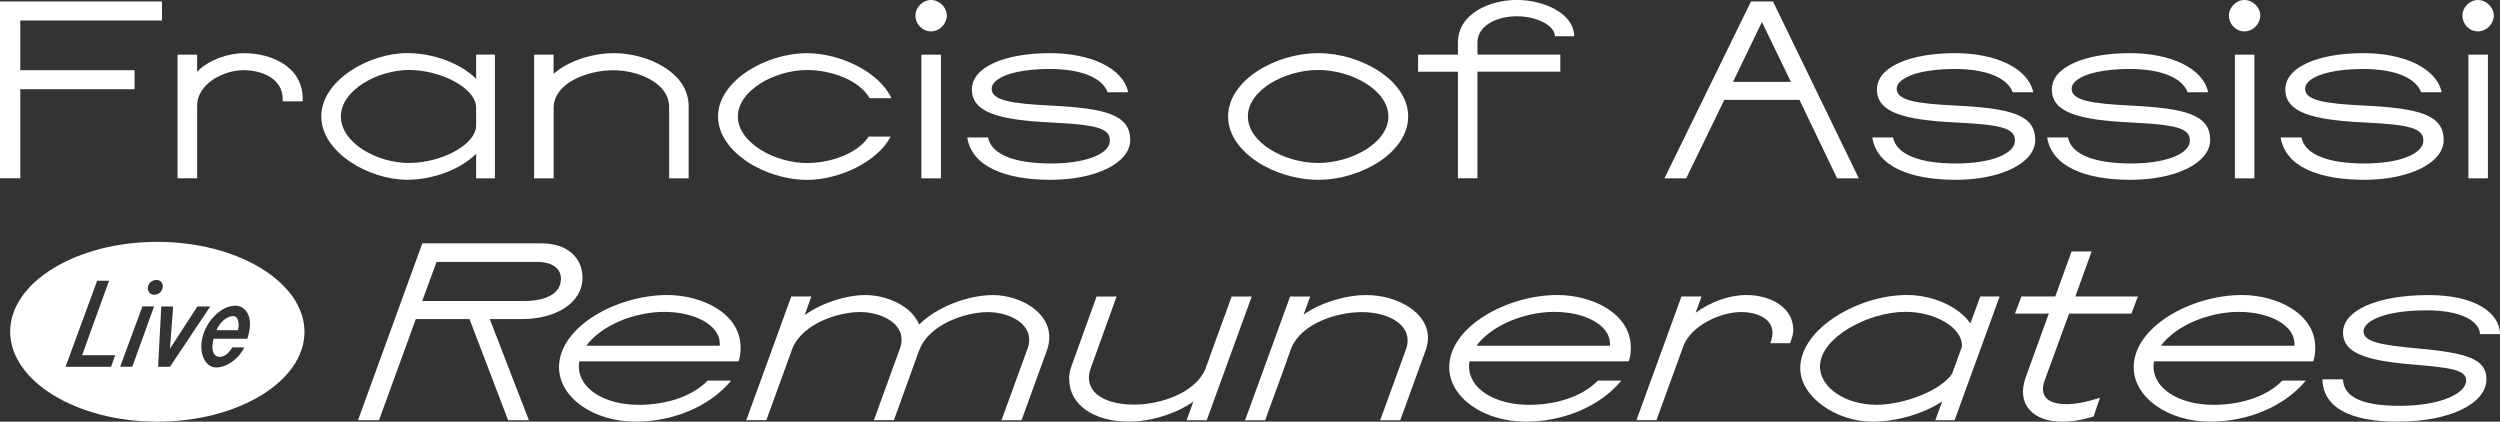 <?xml version="1.0" encoding="UTF-8"?>
<svg id="Layer_2" data-name="Layer 2" xmlns="http://www.w3.org/2000/svg" viewBox="0 0 454.81 76.71">
  <rect x="0" y="0" width="454.81" height="76.71" fill="#333333" stroke="none"/>
  <defs>
    <style>
      .cls-1 {
        fill: #fff;
      }
    </style>
  </defs>
  <g id="PMA_Sans" data-name="PMA Sans">
    <g>
      <path class="cls-1" d="M0,.27h29.47v3.46H3.69v9.04h20.79v3.46H3.69v16.2H0V.27Z"/>
      <path class="cls-1" d="M35.86,9.94v3.11c2.25-2.29,5.8-3.38,8.59-3.38,4.63,0,10.62,2.29,10.62,8.32v.45h-3.64v-.41c0-3.78-3.83-5.26-7.11-5.26-3.78,0-8.46,2.56-8.46,6.43v13.23h-3.56V9.94h3.56Z"/>
      <path class="cls-1" d="M90.04,9.94v22.5h-3.42v-4.46c-2.79,2.79-7.78,4.72-12.51,4.72-7.15,0-15.66-5.08-15.66-11.52s8.5-11.52,15.66-11.52c4.73,0,9.72,1.89,12.51,4.68v-4.41h3.42ZM74.43,29.65c5.76,0,12.19-3.28,12.19-6.84v-3.24c0-3.55-6.43-6.84-12.19-6.84s-12.42,3.69-12.42,8.46,6.52,8.46,12.42,8.46Z"/>
      <path class="cls-1" d="M100.71,9.94v3.51c2.61-2.38,7.11-3.78,10.98-3.78,6.03,0,13.59,3.46,13.59,9.63v13.14h-3.55v-13c0-4.32-5.58-6.66-10.17-6.66s-10.84,2.25-10.84,6.88v12.78h-3.56V9.94h3.56Z"/>
      <path class="cls-1" d="M162.04,24.84c-2.34,4.54-9.27,7.88-15.21,7.88-7.6,0-16.2-5.08-16.2-11.52s8.59-11.52,16.2-11.52c6.07,0,13.18,3.46,15.34,8.19h-3.96c-1.85-3.24-6.88-5.13-11.38-5.13-5.98,0-12.6,3.78-12.6,8.46s6.61,8.46,12.6,8.46c4.32,0,9.22-1.75,11.2-4.81h4Z"/>
      <path class="cls-1" d="M166.54,2.83c0-1.48,1.3-2.83,2.83-2.83s2.88,1.35,2.88,2.83-1.3,2.88-2.88,2.88-2.83-1.35-2.83-2.88ZM171.18,9.94v22.5h-3.56V9.94h3.56Z"/>
      <path class="cls-1" d="M201.51,16.78c-.85-2.34-4.27-4.23-10.53-4.23-6.57,0-10.57,1.62-10.57,3.6,0,2.12,3.51,2.7,10.8,3.06,9.85.5,14.4,1.62,14.4,6.26,0,4.18-6.25,7.24-14.44,7.24s-14.35-2.34-15.21-7.7h3.78c.63,3.11,4.86,4.73,11.43,4.73s10.75-1.8,10.75-4.18-2.92-2.88-10.89-3.29c-9.13-.45-14.22-1.75-14.22-5.98s6.25-6.62,14.22-6.62c7.2,0,13.23,2.61,14.22,7.11h-3.73Z"/>
      <path class="cls-1" d="M256.18,21.19c0,6.53-8.55,11.52-16.38,11.52s-16.38-4.99-16.38-11.52,8.55-11.52,16.38-11.52,16.38,4.99,16.38,11.52ZM227.02,21.19c0,4.81,6.75,8.46,12.78,8.46s12.78-3.64,12.78-8.46-6.75-8.46-12.78-8.46-12.78,3.64-12.78,8.46Z"/>
      <path class="cls-1" d="M257.98,9.94h7.25v-2.21c0-5.22,5.76-7.74,10.71-7.74s10.44,2.48,10.44,6.61h-3.51c0-1.98-3.33-3.64-6.93-3.64s-7.16,1.67-7.16,4.81v2.16h15.08v3.11h-15.08v19.39h-3.55V13.05h-7.25v-3.11Z"/>
      <path class="cls-1" d="M338.17,32.44h-3.96l-6.84-14.27h-13.68l-6.93,14.27h-3.96L318.55.27h4l15.61,32.17ZM325.8,14.89l-5.26-10.89-5.26,10.89h10.53Z"/>
      <path class="cls-1" d="M366.16,16.78c-.85-2.34-4.27-4.23-10.53-4.23-6.57,0-10.57,1.62-10.57,3.6,0,2.12,3.51,2.7,10.8,3.06,9.85.5,14.4,1.62,14.4,6.26,0,4.18-6.25,7.24-14.44,7.24s-14.35-2.34-15.21-7.7h3.78c.63,3.11,4.86,4.73,11.43,4.73s10.75-1.8,10.75-4.18-2.92-2.88-10.89-3.29c-9.13-.45-14.22-1.75-14.22-5.98s6.25-6.62,14.22-6.62c7.2,0,13.23,2.61,14.22,7.11h-3.74Z"/>
      <path class="cls-1" d="M397.98,16.78c-.85-2.34-4.27-4.23-10.53-4.23-6.57,0-10.57,1.62-10.57,3.6,0,2.12,3.51,2.7,10.8,3.06,9.85.5,14.4,1.62,14.4,6.26,0,4.18-6.25,7.24-14.44,7.24s-14.35-2.34-15.21-7.7h3.78c.63,3.11,4.86,4.73,11.43,4.73s10.75-1.8,10.75-4.18-2.92-2.88-10.89-3.29c-9.13-.45-14.22-1.75-14.22-5.98s6.25-6.62,14.22-6.62c7.2,0,13.23,2.61,14.22,7.11h-3.74Z"/>
      <path class="cls-1" d="M405.49,2.83c0-1.48,1.31-2.83,2.83-2.83s2.88,1.35,2.88,2.83-1.3,2.88-2.88,2.88-2.83-1.35-2.83-2.88ZM410.13,9.94v22.5h-3.55V9.94h3.55Z"/>
      <path class="cls-1" d="M440.46,16.78c-.85-2.34-4.27-4.23-10.53-4.23-6.57,0-10.57,1.62-10.57,3.6,0,2.12,3.51,2.7,10.8,3.06,9.85.5,14.4,1.62,14.4,6.26,0,4.18-6.25,7.24-14.44,7.24s-14.35-2.34-15.21-7.7h3.78c.63,3.11,4.86,4.73,11.43,4.73s10.75-1.8,10.75-4.18-2.92-2.88-10.89-3.29c-9.13-.45-14.22-1.75-14.22-5.98s6.25-6.62,14.22-6.62c7.2,0,13.23,2.61,14.22,7.11h-3.74Z"/>
      <path class="cls-1" d="M447.97,2.83c0-1.48,1.31-2.83,2.83-2.83s2.88,1.35,2.88,2.83-1.3,2.88-2.88,2.88-2.83-1.35-2.83-2.88ZM452.61,9.94v22.5h-3.55V9.94h3.55Z"/>
      <path class="cls-1" d="M28.62,76.71c-14.76,0-26.77-7.42-26.77-16.38s12.01-16.33,26.77-16.33,26.77,7.42,26.77,16.38-12.01,16.33-26.77,16.33ZM14.94,64.61l4.9-13.54h-2.16l-5.76,15.66h8.28l.76-2.11h-6.03ZM24.07,66.72l3.96-10.98h-2.12l-4.05,10.98h2.21ZM28.53,50.93c-.9,0-1.48.54-1.62,1.26-.14.81.4,1.44,1.12,1.44.81,0,1.48-.58,1.57-1.35.14-.77-.4-1.35-1.08-1.35ZM35.91,55.75l-4.99,7.69.58-7.69h-2.16l-.58,10.98h2.16l7.33-10.98h-2.34ZM42.25,63.21c-.63,1.04-1.35,1.71-2.34,1.71s-1.26-1.04-1.26-1.76c0-.63.09-1.12.22-1.53h6.12c.36-1.08.49-1.98.49-2.7,0-2.2-1.35-3.33-2.61-3.33-3.15,0-6.25,3.87-6.25,7.42,0,2.07,1.03,3.83,2.7,3.83,1.94,0,4.09-1.53,5.13-3.65h-2.21ZM43.42,59.17c0,.31-.04.54-.13.9h-3.92c.63-1.44,1.89-2.57,3.06-2.57.76,0,.99.9.99,1.67Z"/>
      <path class="cls-1" d="M76.81,44.27h21.69c4.95,0,7.47,2.83,7.47,6.25,0,4.68-5,7.52-10.93,7.52h-5.94l7.11,18.4h-3.78l-7.02-18.4h-9.76l-6.7,18.4h-3.82l11.7-32.17ZM79.42,47.65l-2.61,7.11h18.45c4.1,0,6.79-1.35,6.79-4.05,0-1.75-1.4-3.06-4.36-3.06h-18.27Z"/>
      <path class="cls-1" d="M133.02,69.24c-3.96,4.77-10.66,7.47-17.37,7.47-7.78,0-13.95-4.46-13.95-9.9,0-7.33,10.44-13.14,19.71-13.14,6.21,0,13.32,3.29,13.32,9.54,0,.81-.04,1.53-.36,2.52h-28.98c-.04.32-.09.58-.09.9,0,4.1,4.68,7.02,10.93,7.02,4.54,0,9.49-1.3,12.51-4.41h4.27ZM106.65,62.9h24.3v-.36c0-3.42-4.59-5.8-10.12-5.8s-11.52,2.52-14.17,6.16Z"/>
      <path class="cls-1" d="M147.6,53.94l-1.21,3.38c3.19-2.25,7.56-3.64,11.02-3.64,3.96,0,8.41,1.98,9.81,5.36,3.24-3.24,8.95-5.36,13.41-5.36,5.53,0,12.06,3.96,9.81,10.12l-4.59,12.64h-3.65l4.73-13c1.57-4.32-3.15-6.66-7.25-6.66s-10.71,2.29-12.42,6.88l-.36.94-4.27,11.83h-3.64l4.72-13c1.57-4.32-3.15-6.66-7.24-6.66s-10.3,2.11-12.24,6.43l-4.81,13.23h-3.65l8.19-22.5h3.65Z"/>
      <path class="cls-1" d="M194.49,68.97c0-.76.14-1.57.41-2.29l4.59-12.73h3.64l-4.72,13.09c-.23.58-.31,1.17-.31,1.67,0,3.33,3.78,4.9,8.19,4.9,4.73,0,11.02-2.02,12.96-6.39l.81-2.21.14-.45,3.87-10.62h3.65l-8.19,22.5h-3.65l1.22-3.38c-3.29,2.29-7.83,3.64-11.74,3.64-6.34,0-10.84-3.02-10.84-7.74Z"/>
      <path class="cls-1" d="M238.36,53.94l-1.21,3.29c3.19-2.21,7.6-3.55,11.47-3.55,5.45,0,11.16,3.06,11.16,7.79,0,.76-.18,1.62-.45,2.34l-4.59,12.64h-3.65l4.68-12.87c.22-.58.31-1.17.31-1.67,0-3.33-4.14-5.13-8.28-5.13-4.63,0-10.89,2.02-12.82,6.39l-.81,2.21-.14.45-3.87,10.62h-3.65l8.19-22.5h3.65Z"/>
      <path class="cls-1" d="M294.97,69.24c-3.96,4.77-10.66,7.47-17.37,7.47-7.79,0-13.95-4.46-13.95-9.9,0-7.33,10.44-13.14,19.71-13.14,6.21,0,13.32,3.29,13.32,9.54,0,.81-.04,1.53-.36,2.52h-28.98c-.04.32-.09.58-.09.9,0,4.1,4.68,7.02,10.93,7.02,4.54,0,9.49-1.3,12.51-4.41h4.27ZM268.6,62.9h24.3v-.36c0-3.42-4.59-5.8-10.12-5.8s-11.52,2.52-14.17,6.16Z"/>
      <path class="cls-1" d="M309.55,53.94l-1.08,2.97c2.83-2.12,6.43-3.24,9.13-3.24,4.68,0,8.64,2.34,8.64,6.34,0,.76-.18,1.26-.45,2.02l-.13.41h-3.6l.13-.41c.18-.54.27-1.04.27-1.48,0-2.61-2.83-3.78-5.76-3.78-3.74,0-9.04,2.47-10.44,6.16l-4.91,13.5h-3.64l8.19-22.5h3.65Z"/>
      <path class="cls-1" d="M363.78,53.94l-8.19,22.5h-3.51l1.26-3.42c-3.42,2.25-8.19,3.69-12.78,3.69-6.34,0-13.05-4.41-13.05-9.72,0-7.2,10.57-13.32,19.39-13.32,4.86,0,9.54,2.21,11.56,5.17l1.8-4.91h3.51ZM341.28,73.65c5.13,0,11.83-2.61,13.86-5.67l1.75-4.82c.04-.13.04-.22.04-.31,0-3.29-4.91-6.12-10.26-6.12-6.84,0-15.57,4.72-15.57,9.94,0,4.01,4.9,6.97,10.17,6.97Z"/>
      <path class="cls-1" d="M368.55,68.57l4.18-11.52h-6.16l1.17-3.11h6.16l2.97-8.19h3.65l-2.97,8.19h11.38l-1.17,3.11h-11.34l-4.41,12.06c-1.04,2.79.27,4.41,3.96,4.41,1.44,0,3.33-.27,6.07-1.17l-1.17,3.42c-2.61.77-4.23.95-5.71.95-5.22,0-8.46-3.11-6.61-8.14Z"/>
      <path class="cls-1" d="M419.49,69.24c-3.96,4.77-10.66,7.47-17.37,7.47-7.79,0-13.95-4.46-13.95-9.9,0-7.33,10.44-13.14,19.71-13.14,6.21,0,13.32,3.29,13.32,9.54,0,.81-.04,1.53-.36,2.52h-28.98c-.04.32-.09.58-.09.9,0,4.1,4.68,7.02,10.93,7.02,4.54,0,9.49-1.3,12.51-4.41h4.27ZM393.12,62.9h24.3v-.36c0-3.42-4.59-5.8-10.12-5.8s-11.52,2.52-14.17,6.16Z"/>
      <path class="cls-1" d="M451.17,60.78c-.09-2.25-3.19-4.32-9.72-4.32-7.6,0-11.47,1.93-11.47,3.83s3.29,2.52,9.9,3.1c8.95.81,12.46,1.93,12.46,5.58,0,4.5-6.7,7.74-16.15,7.74-8.77,0-13.59-2.65-13.68-7.7h3.74c.09,2.84,2.75,4.82,10.26,4.82s12.15-2.25,12.15-4.63c0-1.98-3.11-2.34-10.08-2.92-8.41-.72-12.33-2.16-12.33-5.76,0-4.14,6.39-6.84,15.57-6.84,8.32,0,12.91,3.11,13,7.11h-3.65Z"/>
    </g>
  </g>
</svg>